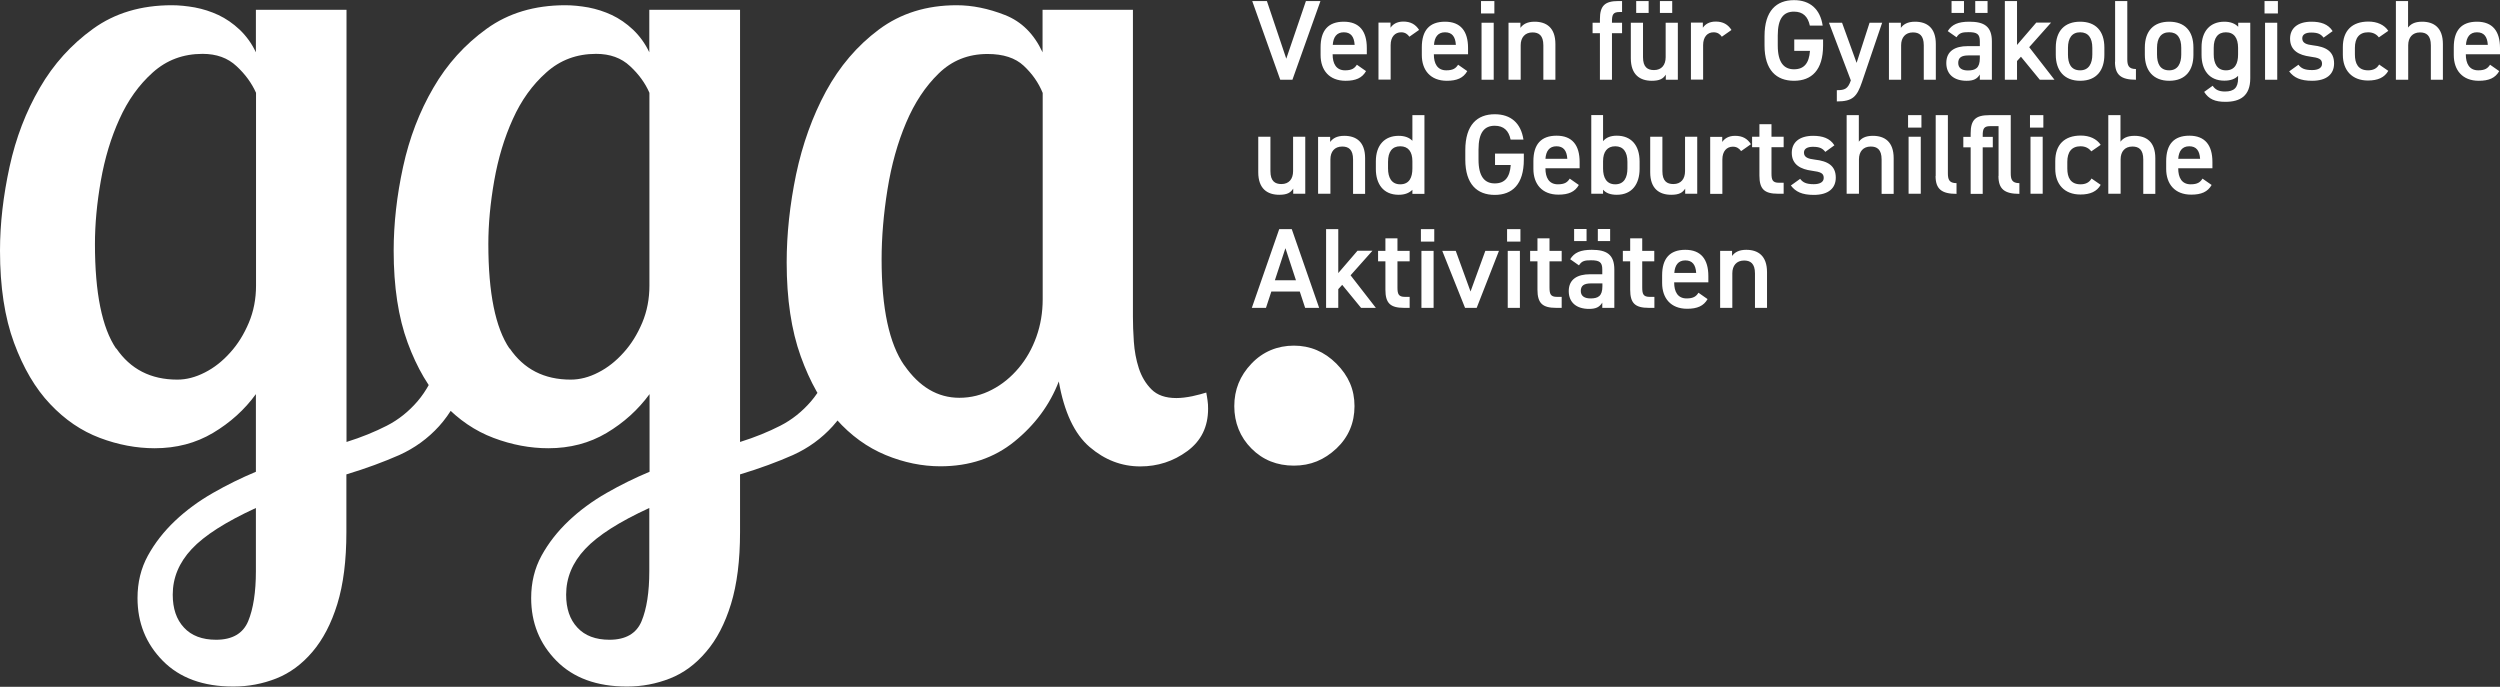 <?xml version="1.0" encoding="UTF-8"?> <svg xmlns="http://www.w3.org/2000/svg" width="182" height="50" viewBox="0 0 182 50" fill="none"><rect x="0" y="0" width="182" height="50" fill="#333333" stroke="none"/><g clip-path="url(#clip0_34_8)"><path d="M91.105 32.651C91.934 33.489 92.974 33.898 94.194 33.898C95.414 33.898 96.406 33.479 97.292 32.651C98.169 31.823 98.608 30.786 98.608 29.568C98.608 28.35 98.169 27.36 97.292 26.475C96.415 25.599 95.385 25.162 94.194 25.162C93.002 25.162 91.934 25.599 91.105 26.475C90.266 27.351 89.856 28.378 89.856 29.568C89.856 30.758 90.275 31.823 91.105 32.651ZM65.831 26.599C64.734 25.019 64.181 22.45 64.181 18.89C64.181 17.263 64.325 15.56 64.611 13.78C64.897 12 65.345 10.392 65.964 8.936C66.574 7.49 67.366 6.29 68.338 5.348C69.301 4.406 70.483 3.93 71.894 3.93C73.038 3.93 73.915 4.216 74.526 4.787C75.136 5.358 75.603 6.014 75.908 6.766V21.783C75.908 22.754 75.755 23.658 75.45 24.515C75.145 25.371 74.716 26.133 74.163 26.789C73.61 27.446 72.972 27.979 72.218 28.369C71.475 28.759 70.683 28.959 69.844 28.959C68.262 28.959 66.927 28.169 65.831 26.589M75.898 0.714V3.807C75.279 2.474 74.373 1.57 73.162 1.094C71.951 0.619 70.779 0.381 69.644 0.381C67.451 0.381 65.564 0.971 63.981 2.151C62.399 3.331 61.121 4.834 60.13 6.652C59.148 8.47 58.423 10.487 57.956 12.695C57.498 14.903 57.27 17.044 57.27 19.1C57.27 21.774 57.613 24.048 58.29 25.933C58.967 27.817 59.834 29.349 60.892 30.529C61.941 31.709 63.142 32.575 64.477 33.127C65.812 33.679 67.147 33.946 68.462 33.946C70.569 33.946 72.371 33.346 73.858 32.137C75.346 30.929 76.423 29.473 77.081 27.769C77.472 30.006 78.225 31.595 79.321 32.537C80.418 33.479 81.647 33.955 83.011 33.955C84.279 33.955 85.423 33.584 86.433 32.842C87.444 32.099 87.949 31.072 87.949 29.758C87.949 29.539 87.94 29.34 87.911 29.168C87.892 28.997 87.854 28.797 87.816 28.578C87.549 28.664 87.215 28.75 86.796 28.845C86.376 28.93 85.995 28.978 85.642 28.978C84.851 28.978 84.25 28.769 83.831 28.35C83.411 27.931 83.106 27.417 82.906 26.808C82.706 26.19 82.591 25.552 82.543 24.867C82.496 24.191 82.477 23.582 82.477 23.059V0.714H75.898ZM42.035 45.689C41.481 45.099 41.215 44.3 41.215 43.291C41.215 42.063 41.672 40.959 42.597 39.969C43.522 38.98 45.076 37.99 47.269 36.981V41.578C47.269 43.11 47.078 44.328 46.706 45.223C46.334 46.117 45.552 46.574 44.37 46.574C43.36 46.574 42.578 46.279 42.035 45.689ZM37.096 25.381C36.066 23.867 35.551 21.327 35.551 17.767C35.551 16.321 35.694 14.779 35.98 13.152C36.267 11.525 36.715 10.03 37.334 8.67C37.944 7.309 38.755 6.176 39.775 5.272C40.785 4.368 41.987 3.921 43.398 3.921C44.408 3.921 45.228 4.216 45.867 4.815C46.506 5.405 46.973 6.053 47.278 6.757V20.794C47.278 21.755 47.106 22.659 46.754 23.496C46.401 24.334 45.953 25.057 45.4 25.666C44.847 26.285 44.237 26.77 43.56 27.113C42.883 27.465 42.206 27.636 41.548 27.636C39.613 27.636 38.135 26.875 37.105 25.362M47.269 0.714V3.807C46.963 3.159 46.563 2.617 46.086 2.16C45.6 1.703 45.085 1.351 44.542 1.094C43.989 0.837 43.426 0.657 42.835 0.542C42.244 0.438 41.682 0.381 41.157 0.381C38.917 0.381 37.01 0.952 35.428 2.094C33.845 3.236 32.548 4.663 31.547 6.395C30.537 8.127 29.803 10.04 29.345 12.143C28.887 14.246 28.659 16.283 28.659 18.253C28.659 20.879 29.002 23.116 29.679 24.952C30.356 26.789 31.233 28.283 32.31 29.416C33.387 30.558 34.589 31.376 35.933 31.881C37.268 32.385 38.602 32.632 39.918 32.632C41.501 32.632 42.912 32.261 44.16 31.519C45.409 30.776 46.449 29.834 47.288 28.692V34.345C46.239 34.783 45.19 35.297 44.16 35.887C43.131 36.477 42.206 37.153 41.396 37.923C40.585 38.694 39.928 39.532 39.422 40.455C38.917 41.378 38.669 42.406 38.669 43.538C38.669 45.337 39.279 46.859 40.509 48.106C41.739 49.353 43.446 49.981 45.648 49.981C46.744 49.981 47.783 49.781 48.775 49.391C49.766 49.001 50.644 48.354 51.406 47.45C52.178 46.555 52.779 45.394 53.218 43.967C53.656 42.539 53.875 40.797 53.875 38.742V34.536C55.325 34.098 56.612 33.622 57.727 33.127C58.843 32.623 59.815 31.919 60.625 31.024C61.436 30.129 62.113 28.94 62.666 27.474C63.218 26.009 63.667 24.115 64.019 21.793H61.579C61.359 23.63 61.045 25.143 60.625 26.323C60.206 27.503 59.681 28.474 59.043 29.216C58.404 29.958 57.66 30.558 56.802 30.995C55.944 31.433 54.972 31.833 53.875 32.175V0.714H47.297H47.269ZM13.395 45.689C12.842 45.099 12.575 44.3 12.575 43.291C12.575 42.063 13.033 40.959 13.957 39.969C14.882 38.98 16.436 37.99 18.629 36.981V41.578C18.629 43.11 18.438 44.328 18.067 45.223C17.695 46.117 16.913 46.574 15.731 46.574C14.72 46.574 13.938 46.279 13.395 45.689ZM8.456 25.381C7.427 23.867 6.912 21.327 6.912 17.767C6.912 16.321 7.055 14.779 7.341 13.152C7.627 11.525 8.075 10.03 8.695 8.67C9.305 7.309 10.115 6.176 11.126 5.272C12.136 4.368 13.338 3.921 14.749 3.921C15.759 3.921 16.579 4.216 17.218 4.815C17.857 5.405 18.324 6.053 18.639 6.757V20.794C18.639 21.755 18.467 22.659 18.114 23.496C17.761 24.334 17.313 25.057 16.76 25.666C16.207 26.285 15.597 26.77 14.92 27.113C14.234 27.465 13.567 27.636 12.909 27.636C10.973 27.636 9.496 26.875 8.466 25.362M18.629 0.714V3.807C18.324 3.159 17.924 2.617 17.447 2.16C16.961 1.703 16.446 1.351 15.902 1.094C15.349 0.837 14.787 0.657 14.186 0.542C13.595 0.438 13.033 0.381 12.508 0.381C10.268 0.381 8.361 0.952 6.779 2.094C5.196 3.236 3.899 4.663 2.898 6.395C1.888 8.127 1.154 10.04 0.696 12.143C0.238 14.246 0 16.283 0 18.253C0 20.879 0.343 23.116 1.02 24.952C1.697 26.789 2.574 28.283 3.651 29.416C4.729 30.558 5.93 31.376 7.274 31.881C8.609 32.385 9.944 32.632 11.259 32.632C12.842 32.632 14.253 32.261 15.502 31.519C16.751 30.776 17.8 29.834 18.629 28.692V34.345C17.58 34.783 16.532 35.297 15.502 35.887C14.472 36.477 13.547 37.153 12.737 37.923C11.927 38.694 11.269 39.532 10.764 40.455C10.258 41.378 10.011 42.406 10.011 43.538C10.011 45.337 10.621 46.859 11.851 48.106C13.08 49.353 14.787 49.981 16.989 49.981C18.086 49.981 19.125 49.781 20.116 49.391C21.098 49.001 21.985 48.354 22.748 47.45C23.51 46.555 24.12 45.394 24.559 43.967C24.998 42.539 25.217 40.797 25.217 38.742V34.536C26.666 34.098 27.944 33.622 29.069 33.127C30.184 32.623 31.156 31.919 31.967 31.024C32.777 30.129 33.454 28.94 34.007 27.474C34.56 26.009 35.008 24.115 35.361 21.793H32.93C32.71 23.63 32.396 25.143 31.976 26.323C31.557 27.503 31.032 28.474 30.394 29.216C29.755 29.958 29.011 30.558 28.153 30.995C27.295 31.433 26.323 31.833 25.226 32.175V0.714H18.639H18.629Z" fill="white"></path><path d="M125.226 22.412H126.113V19.899C126.113 19.338 126.418 18.966 126.971 18.966C127.429 18.966 127.762 19.176 127.762 19.909V22.412H128.639V19.814C128.639 18.614 127.982 18.186 127.124 18.186C126.571 18.186 126.275 18.386 126.094 18.633V18.262H125.226V22.412ZM122.69 18.957C123.196 18.957 123.444 19.262 123.482 19.871H121.89C121.928 19.309 122.176 18.957 122.69 18.957ZM123.644 21.317C123.482 21.574 123.281 21.726 122.786 21.726C122.128 21.726 121.88 21.222 121.88 20.575V20.556H124.368V20.099C124.368 18.871 123.825 18.186 122.69 18.186C121.556 18.186 121.003 18.824 121.003 20.042V20.603C121.003 21.707 121.632 22.478 122.824 22.478C123.558 22.478 124.025 22.278 124.311 21.774L123.644 21.308V21.317ZM118.143 19.024H118.677V21.089C118.677 22.069 119.029 22.412 120.03 22.412H120.44V21.612H120.097C119.63 21.612 119.554 21.403 119.554 20.927V19.024H120.431V18.262H119.554V17.349H118.677V18.262H118.143V19.024ZM116.322 17.549H117.218V16.673H116.322V17.549ZM114.596 17.549H115.502V16.673H114.596V17.549ZM116.655 20.841C116.655 21.564 116.331 21.726 115.788 21.726C115.368 21.726 115.082 21.564 115.082 21.184C115.082 20.803 115.302 20.632 115.826 20.632H116.655V20.832V20.841ZM114.205 21.193C114.205 22.021 114.768 22.488 115.683 22.488C116.188 22.488 116.446 22.354 116.646 22.031V22.412H117.523V19.623C117.523 18.519 116.951 18.186 115.883 18.186C115.063 18.186 114.606 18.386 114.31 18.871L114.949 19.319C115.149 18.995 115.368 18.948 115.826 18.948C116.446 18.948 116.646 19.09 116.646 19.614V19.966H115.75C114.863 19.966 114.205 20.308 114.205 21.193ZM111.393 19.024H111.927V21.089C111.927 22.069 112.289 22.412 113.281 22.412H113.69V21.612H113.347C112.88 21.612 112.804 21.403 112.804 20.927V19.024H113.69V18.262H112.804V17.349H111.927V18.262H111.393V19.024ZM109.715 17.587H110.687V16.683H109.715V17.587ZM109.763 22.412H110.649V18.262H109.763V22.412ZM108.132 18.262L107.055 21.222L105.978 18.262H104.996L106.655 22.412H107.503L109.124 18.262H108.132ZM103.442 17.587H104.414V16.683H103.442V17.587ZM103.48 22.412H104.366V18.262H103.48V22.412ZM100.324 19.024H100.858V21.089C100.858 22.069 101.211 22.412 102.212 22.412H102.622V21.612H102.279C101.811 21.612 101.735 21.403 101.735 20.927V19.024H102.622V18.262H101.735V17.349H100.858V18.262H100.324V19.024ZM98.818 18.262L97.426 19.88V16.683H96.539V22.412H97.426V21.051L97.712 20.737L99.085 22.412H100.162L98.322 20.042L99.914 18.253H98.827L98.818 18.262ZM93.584 18.081L94.346 20.404H92.811L93.574 18.081H93.584ZM92.163 22.412L92.554 21.222H94.623L95.014 22.412H96.034L94.041 16.683H93.126L91.133 22.412H92.163Z" fill="white"></path><path d="M159.376 10.649C159.882 10.649 160.129 10.954 160.168 11.563H158.575C158.614 11.001 158.861 10.649 159.376 10.649ZM160.339 13.009C160.177 13.266 159.977 13.418 159.481 13.418C158.823 13.418 158.575 12.914 158.575 12.267V12.248H161.064V11.791C161.064 10.563 160.52 9.878 159.386 9.878C158.251 9.878 157.698 10.516 157.698 11.734V12.295C157.698 13.399 158.328 14.17 159.519 14.17C160.253 14.17 160.721 13.97 161.007 13.466L160.339 13V13.009ZM153.494 14.104H154.381V11.601C154.381 11.039 154.686 10.668 155.239 10.668C155.696 10.668 156.03 10.877 156.03 11.61V14.113H156.907V11.515C156.907 10.316 156.249 9.888 155.391 9.888C154.848 9.888 154.552 10.069 154.371 10.316V8.384H153.484V14.113L153.494 14.104ZM152.255 13.009C152.092 13.295 151.816 13.418 151.463 13.418C150.729 13.418 150.5 12.914 150.5 12.267V11.781C150.5 11.068 150.815 10.649 151.463 10.649C151.826 10.649 152.083 10.801 152.245 11.02L152.931 10.544C152.636 10.107 152.121 9.869 151.482 9.869C150.291 9.869 149.623 10.535 149.623 11.724V12.286C149.623 13.418 150.291 14.161 151.454 14.161C152.169 14.161 152.655 13.942 152.931 13.456L152.255 12.99V13.009ZM147.783 9.288H148.756V8.384H147.783V9.288ZM147.821 14.104H148.708V9.954H147.821V14.104ZM145.486 12.809C145.486 13.761 145.924 14.113 147.011 14.113V13.333C146.458 13.333 146.382 13.047 146.382 12.6V8.384H144.818C143.817 8.384 143.464 8.727 143.464 9.707V9.964H142.93V10.725H143.464V14.113H144.341V10.725H145.076V9.964H144.341V9.869C144.341 9.383 144.418 9.183 144.885 9.183H145.495V12.809H145.486ZM140.909 12.809C140.909 13.761 141.348 14.113 142.435 14.113V13.333C141.882 13.333 141.806 13.047 141.806 12.6V8.384H140.919V12.809H140.909ZM138.907 9.288H139.88V8.384H138.907V9.288ZM138.945 14.104H139.832V9.954H138.945V14.104ZM134.445 14.104H135.332V11.601C135.332 11.039 135.637 10.668 136.19 10.668C136.648 10.668 136.981 10.877 136.981 11.61V14.113H137.859V11.515C137.859 10.316 137.201 9.888 136.343 9.888C135.799 9.888 135.504 10.069 135.323 10.316V8.384H134.436V14.113L134.445 14.104ZM133.54 10.573C133.216 10.059 132.672 9.888 131.995 9.888C130.975 9.888 130.441 10.383 130.441 11.125C130.441 12 131.109 12.324 131.9 12.429C132.548 12.514 132.767 12.609 132.767 12.952C132.767 13.247 132.501 13.409 132.043 13.409C131.49 13.409 131.242 13.276 131.051 13.019L130.375 13.504C130.718 13.961 131.194 14.189 132.043 14.189C133.12 14.189 133.645 13.694 133.645 12.933C133.645 12.048 133.044 11.724 132.119 11.62C131.633 11.563 131.328 11.458 131.328 11.106C131.328 10.811 131.604 10.687 131.976 10.687C132.472 10.687 132.682 10.801 132.882 11.058L133.54 10.582V10.573ZM127.552 10.716H128.086V12.781C128.086 13.761 128.439 14.104 129.44 14.104H129.85V13.304H129.507C129.04 13.304 128.964 13.095 128.964 12.619V10.716H129.85V9.954H128.964V9.041H128.086V9.954H127.552V10.716ZM127.467 10.497C127.209 10.088 126.847 9.888 126.313 9.888C125.827 9.888 125.541 10.097 125.379 10.335V9.964H124.502V14.113H125.388V11.61C125.388 11.011 125.703 10.678 126.151 10.678C126.437 10.678 126.618 10.811 126.752 11.001L127.457 10.506L127.467 10.497ZM123.548 9.954H122.671V12.457C122.671 13.028 122.376 13.399 121.823 13.399C121.356 13.399 121.022 13.19 121.022 12.457V9.954H120.135V12.543C120.135 13.742 120.803 14.18 121.661 14.18C122.242 14.18 122.49 14.027 122.681 13.732V14.104H123.558V9.954H123.548ZM117.59 13.418C116.941 13.418 116.703 12.914 116.703 12.267V11.734C116.703 11.049 117.008 10.649 117.59 10.649C118.171 10.649 118.476 11.058 118.476 11.781V12.267C118.476 12.914 118.238 13.418 117.59 13.418ZM116.703 8.375H115.845V14.104H116.703V13.809C116.913 14.056 117.237 14.18 117.704 14.18C118.82 14.18 119.363 13.39 119.363 12.286V11.762C119.363 10.544 118.724 9.878 117.704 9.878C117.266 9.878 116.932 10.002 116.703 10.278V8.375ZM113.309 10.649C113.814 10.649 114.062 10.954 114.1 11.563H112.508C112.546 11.001 112.794 10.649 113.309 10.649ZM114.272 13.009C114.11 13.266 113.91 13.418 113.414 13.418C112.756 13.418 112.508 12.914 112.508 12.267V12.248H114.997V11.791C114.997 10.563 114.453 9.878 113.319 9.878C112.184 9.878 111.631 10.516 111.631 11.734V12.295C111.631 13.399 112.26 14.17 113.452 14.17C114.186 14.17 114.653 13.97 114.939 13.466L114.272 13V13.009ZM108.838 11.172V12.01H109.982C109.915 12.914 109.553 13.352 108.819 13.352C108.085 13.352 107.636 12.857 107.636 11.62V10.887C107.636 9.65 108.056 9.155 108.819 9.155C109.467 9.155 109.839 9.507 109.972 10.164H110.907C110.725 8.955 109.982 8.317 108.819 8.317C107.541 8.317 106.674 9.088 106.674 10.934V11.62C106.674 13.418 107.541 14.189 108.819 14.189C110.096 14.189 110.935 13.418 110.935 11.62V11.182H108.847L108.838 11.172ZM101.935 13.418C101.296 13.418 101.049 12.914 101.049 12.267V11.781C101.049 11.058 101.344 10.649 101.935 10.649C102.526 10.649 102.822 11.049 102.822 11.734V12.267C102.822 12.914 102.603 13.418 101.935 13.418ZM102.822 10.249C102.593 10.011 102.259 9.888 101.821 9.888C100.81 9.888 100.162 10.554 100.162 11.743V12.305C100.162 13.39 100.705 14.18 101.821 14.18C102.278 14.18 102.593 14.046 102.822 13.818V14.113H103.699V8.384H102.822V10.249ZM95.967 14.104H96.854V11.601C96.854 11.039 97.159 10.668 97.712 10.668C98.169 10.668 98.503 10.877 98.503 11.61V14.113H99.38V11.515C99.38 10.316 98.722 9.888 97.864 9.888C97.311 9.888 97.016 10.088 96.835 10.335V9.964H95.957V14.113L95.967 14.104ZM95.014 9.954H94.137V12.457C94.137 13.028 93.841 13.399 93.288 13.399C92.821 13.399 92.487 13.19 92.487 12.457V9.954H91.601V12.543C91.601 13.742 92.268 14.18 93.126 14.18C93.708 14.18 93.955 14.027 94.146 13.732V14.104H95.023V9.954H95.014Z" fill="white"></path><path d="M180.322 2.351C180.827 2.351 181.075 2.655 181.113 3.264H179.521C179.559 2.703 179.807 2.351 180.322 2.351ZM181.275 4.711C181.113 4.968 180.913 5.12 180.417 5.12C179.76 5.12 179.512 4.616 179.512 3.968V3.949H182V3.493C182 2.265 181.457 1.58 180.322 1.58C179.188 1.58 178.635 2.217 178.635 3.445V4.006C178.635 5.11 179.264 5.881 180.456 5.881C181.19 5.881 181.657 5.681 181.943 5.177L181.275 4.711ZM174.43 5.805H175.317V3.293C175.317 2.741 175.622 2.36 176.175 2.36C176.633 2.36 176.966 2.569 176.966 3.302V5.805H177.843V3.207C177.843 2.008 177.185 1.58 176.327 1.58C175.784 1.58 175.488 1.761 175.307 2.008V0.076H174.421V5.805H174.43ZM173.191 4.711C173.029 4.996 172.752 5.12 172.4 5.12C171.665 5.12 171.437 4.616 171.437 3.968V3.483C171.437 2.769 171.751 2.351 172.4 2.351C172.762 2.351 173.019 2.503 173.181 2.722L173.868 2.246C173.582 1.808 173.057 1.57 172.419 1.57C171.227 1.57 170.559 2.236 170.559 3.426V3.987C170.559 5.12 171.227 5.862 172.39 5.862C173.105 5.862 173.591 5.643 173.868 5.158L173.191 4.692V4.711ZM169.816 2.265C169.492 1.751 168.948 1.58 168.271 1.58C167.251 1.58 166.717 2.075 166.717 2.817C166.717 3.692 167.385 4.016 168.176 4.121C168.824 4.206 169.044 4.301 169.044 4.644C169.044 4.939 168.777 5.101 168.319 5.101C167.766 5.101 167.518 4.968 167.328 4.711L166.651 5.196C166.994 5.653 167.471 5.881 168.319 5.881C169.396 5.881 169.921 5.386 169.921 4.616C169.921 3.73 169.32 3.407 168.395 3.302C167.909 3.245 167.604 3.14 167.604 2.788C167.604 2.493 167.88 2.37 168.252 2.37C168.748 2.37 168.958 2.484 169.158 2.741L169.816 2.265ZM164.858 0.98H165.831V0.076H164.858V0.98ZM164.896 5.805H165.783V1.656H164.896V5.805ZM162.046 5.12C161.407 5.12 161.159 4.616 161.159 3.968V3.483C161.159 2.76 161.455 2.351 162.046 2.351C162.637 2.351 162.932 2.769 162.932 3.483V3.968C162.932 4.616 162.713 5.12 162.046 5.12ZM162.932 1.941C162.704 1.713 162.38 1.58 161.931 1.58C160.921 1.58 160.273 2.246 160.273 3.435V3.997C160.273 5.082 160.816 5.872 161.931 5.872C162.37 5.872 162.704 5.758 162.932 5.52V5.71C162.932 6.386 162.637 6.662 161.979 6.662C161.521 6.662 161.264 6.519 161.083 6.243L160.463 6.69C160.797 7.223 161.264 7.413 162.008 7.413C163.085 7.413 163.819 6.985 163.819 5.7V1.656H162.942V1.951L162.932 1.941ZM157.918 5.12C157.241 5.12 157.031 4.616 157.031 3.968V3.483C157.031 2.769 157.327 2.351 157.918 2.351C158.509 2.351 158.795 2.76 158.795 3.483V3.968C158.795 4.616 158.547 5.12 157.918 5.12ZM159.681 3.464C159.681 2.246 159.043 1.58 157.918 1.58C156.793 1.58 156.144 2.246 156.144 3.464V3.987C156.144 5.129 156.755 5.881 157.918 5.881C159.138 5.881 159.681 5.091 159.681 3.987V3.464ZM153.971 4.501C153.971 5.453 154.409 5.805 155.496 5.805V5.025C154.943 5.025 154.867 4.739 154.867 4.292V0.076H153.98V4.501H153.971ZM151.435 5.12C150.758 5.12 150.548 4.616 150.548 3.968V3.483C150.548 2.769 150.844 2.351 151.435 2.351C152.026 2.351 152.321 2.76 152.321 3.483V3.968C152.321 4.616 152.073 5.12 151.435 5.12ZM153.198 3.464C153.198 2.246 152.56 1.58 151.435 1.58C150.31 1.58 149.661 2.246 149.661 3.464V3.987C149.661 5.129 150.272 5.881 151.435 5.881C152.655 5.881 153.198 5.091 153.198 3.987V3.464ZM148.231 1.656L146.839 3.274V0.076H145.953V5.805H146.839V4.444L147.125 4.13L148.498 5.805H149.566L147.726 3.435L149.318 1.646H148.231V1.656ZM143.798 0.942H144.694V0.076H143.798V0.952V0.942ZM142.073 0.942H142.978V0.076H142.073V0.952V0.942ZM144.132 4.235C144.132 4.958 143.808 5.129 143.264 5.129C142.845 5.129 142.559 4.968 142.559 4.587C142.559 4.206 142.778 4.035 143.302 4.035H144.132V4.235ZM141.691 4.587C141.691 5.415 142.254 5.881 143.169 5.881C143.674 5.881 143.932 5.748 144.132 5.424V5.805H145.009V3.017C145.009 1.913 144.437 1.58 143.369 1.58C142.549 1.58 142.101 1.78 141.796 2.265L142.435 2.712C142.635 2.389 142.864 2.341 143.312 2.341C143.932 2.341 144.132 2.484 144.132 3.007V3.359H143.236C142.349 3.359 141.691 3.702 141.691 4.587ZM137.515 5.805H138.402V3.293C138.402 2.741 138.707 2.36 139.26 2.36C139.718 2.36 140.051 2.569 140.051 3.302V5.805H140.928V3.207C140.928 2.008 140.271 1.58 139.413 1.58C138.86 1.58 138.564 1.78 138.383 2.027V1.656H137.515V5.805ZM133.149 1.656L134.741 5.853C134.531 6.471 134.302 6.566 133.721 6.566V7.385C134.884 7.385 135.189 7.033 135.551 5.976L137.02 1.656H136.104L135.161 4.577L134.102 1.656H133.158H133.149ZM130.622 2.864V3.702H131.767C131.7 4.606 131.337 5.044 130.603 5.044C129.869 5.044 129.421 4.549 129.421 3.312V2.579C129.421 1.342 129.841 0.847 130.603 0.847C131.252 0.847 131.614 1.199 131.757 1.865H132.691C132.51 0.657 131.767 0.01 130.603 0.01C129.326 0.01 128.458 0.78 128.458 2.627V3.312C128.458 5.11 129.326 5.881 130.603 5.881C131.881 5.881 132.72 5.11 132.72 3.312V2.874H130.632L130.622 2.864ZM126.056 2.189C125.798 1.78 125.436 1.57 124.902 1.57C124.416 1.57 124.13 1.78 123.968 2.018V1.646H123.1V5.796H123.987V3.283C123.987 2.684 124.302 2.351 124.75 2.351C125.036 2.351 125.217 2.484 125.35 2.674L126.056 2.179V2.189ZM120.841 0.942H121.737V0.076H120.841V0.952V0.942ZM119.115 0.942H120.021V0.076H119.115V0.952V0.942ZM122.137 1.656H121.26V4.159C121.26 4.73 120.965 5.101 120.412 5.101C119.945 5.101 119.611 4.892 119.611 4.159V1.656H118.724V4.244C118.724 5.443 119.392 5.881 120.25 5.881C120.831 5.881 121.079 5.729 121.27 5.434V5.805H122.147V1.656H122.137ZM115.94 1.656V2.417H116.474V5.805H117.351V2.417H118.086V1.656H117.351V1.561C117.351 1.075 117.428 0.876 117.895 0.876H118.086V0.076H117.828C116.827 0.076 116.474 0.419 116.474 1.399V1.656H115.94ZM109.82 5.805H110.706V3.293C110.706 2.741 111.011 2.36 111.564 2.36C112.022 2.36 112.356 2.569 112.356 3.302V5.805H113.233V3.207C113.233 2.008 112.575 1.58 111.717 1.58C111.164 1.58 110.868 1.78 110.687 2.027V1.656H109.82V5.805ZM107.818 0.98H108.79V0.076H107.818V0.98ZM107.856 5.805H108.742V1.656H107.856V5.805ZM105.196 2.351C105.701 2.351 105.949 2.655 105.987 3.264H104.395C104.433 2.703 104.681 2.351 105.196 2.351ZM106.149 4.711C105.987 4.968 105.787 5.12 105.291 5.12C104.633 5.12 104.385 4.616 104.385 3.968V3.949H106.874V3.493C106.874 2.265 106.33 1.58 105.196 1.58C104.061 1.58 103.508 2.217 103.508 3.445V4.006C103.508 5.11 104.138 5.881 105.329 5.881C106.063 5.881 106.531 5.681 106.817 5.177L106.149 4.711ZM103.318 2.189C103.06 1.78 102.698 1.57 102.164 1.57C101.678 1.57 101.392 1.78 101.23 2.018V1.646H100.353V5.796H101.239V3.283C101.239 2.684 101.554 2.351 102.002 2.351C102.288 2.351 102.469 2.484 102.603 2.674L103.308 2.179L103.318 2.189ZM97.826 2.351C98.332 2.351 98.579 2.655 98.618 3.264H97.025C97.064 2.703 97.311 2.351 97.826 2.351ZM98.78 4.711C98.618 4.968 98.417 5.12 97.922 5.12C97.264 5.12 97.016 4.616 97.016 3.968V3.949H99.504V3.493C99.504 2.265 98.961 1.58 97.826 1.58C96.692 1.58 96.139 2.217 96.139 3.445V4.006C96.139 5.11 96.768 5.881 97.96 5.881C98.694 5.881 99.161 5.681 99.447 5.177L98.78 4.711ZM91.162 0.076L93.202 5.805H94.089L96.129 0.076H95.071L93.641 4.273L92.23 0.076H91.172H91.162Z" fill="white"></path></g><defs><clipPath id="clip0_34_8"><rect width="182" height="50" fill="white"></rect></clipPath></defs></svg> 